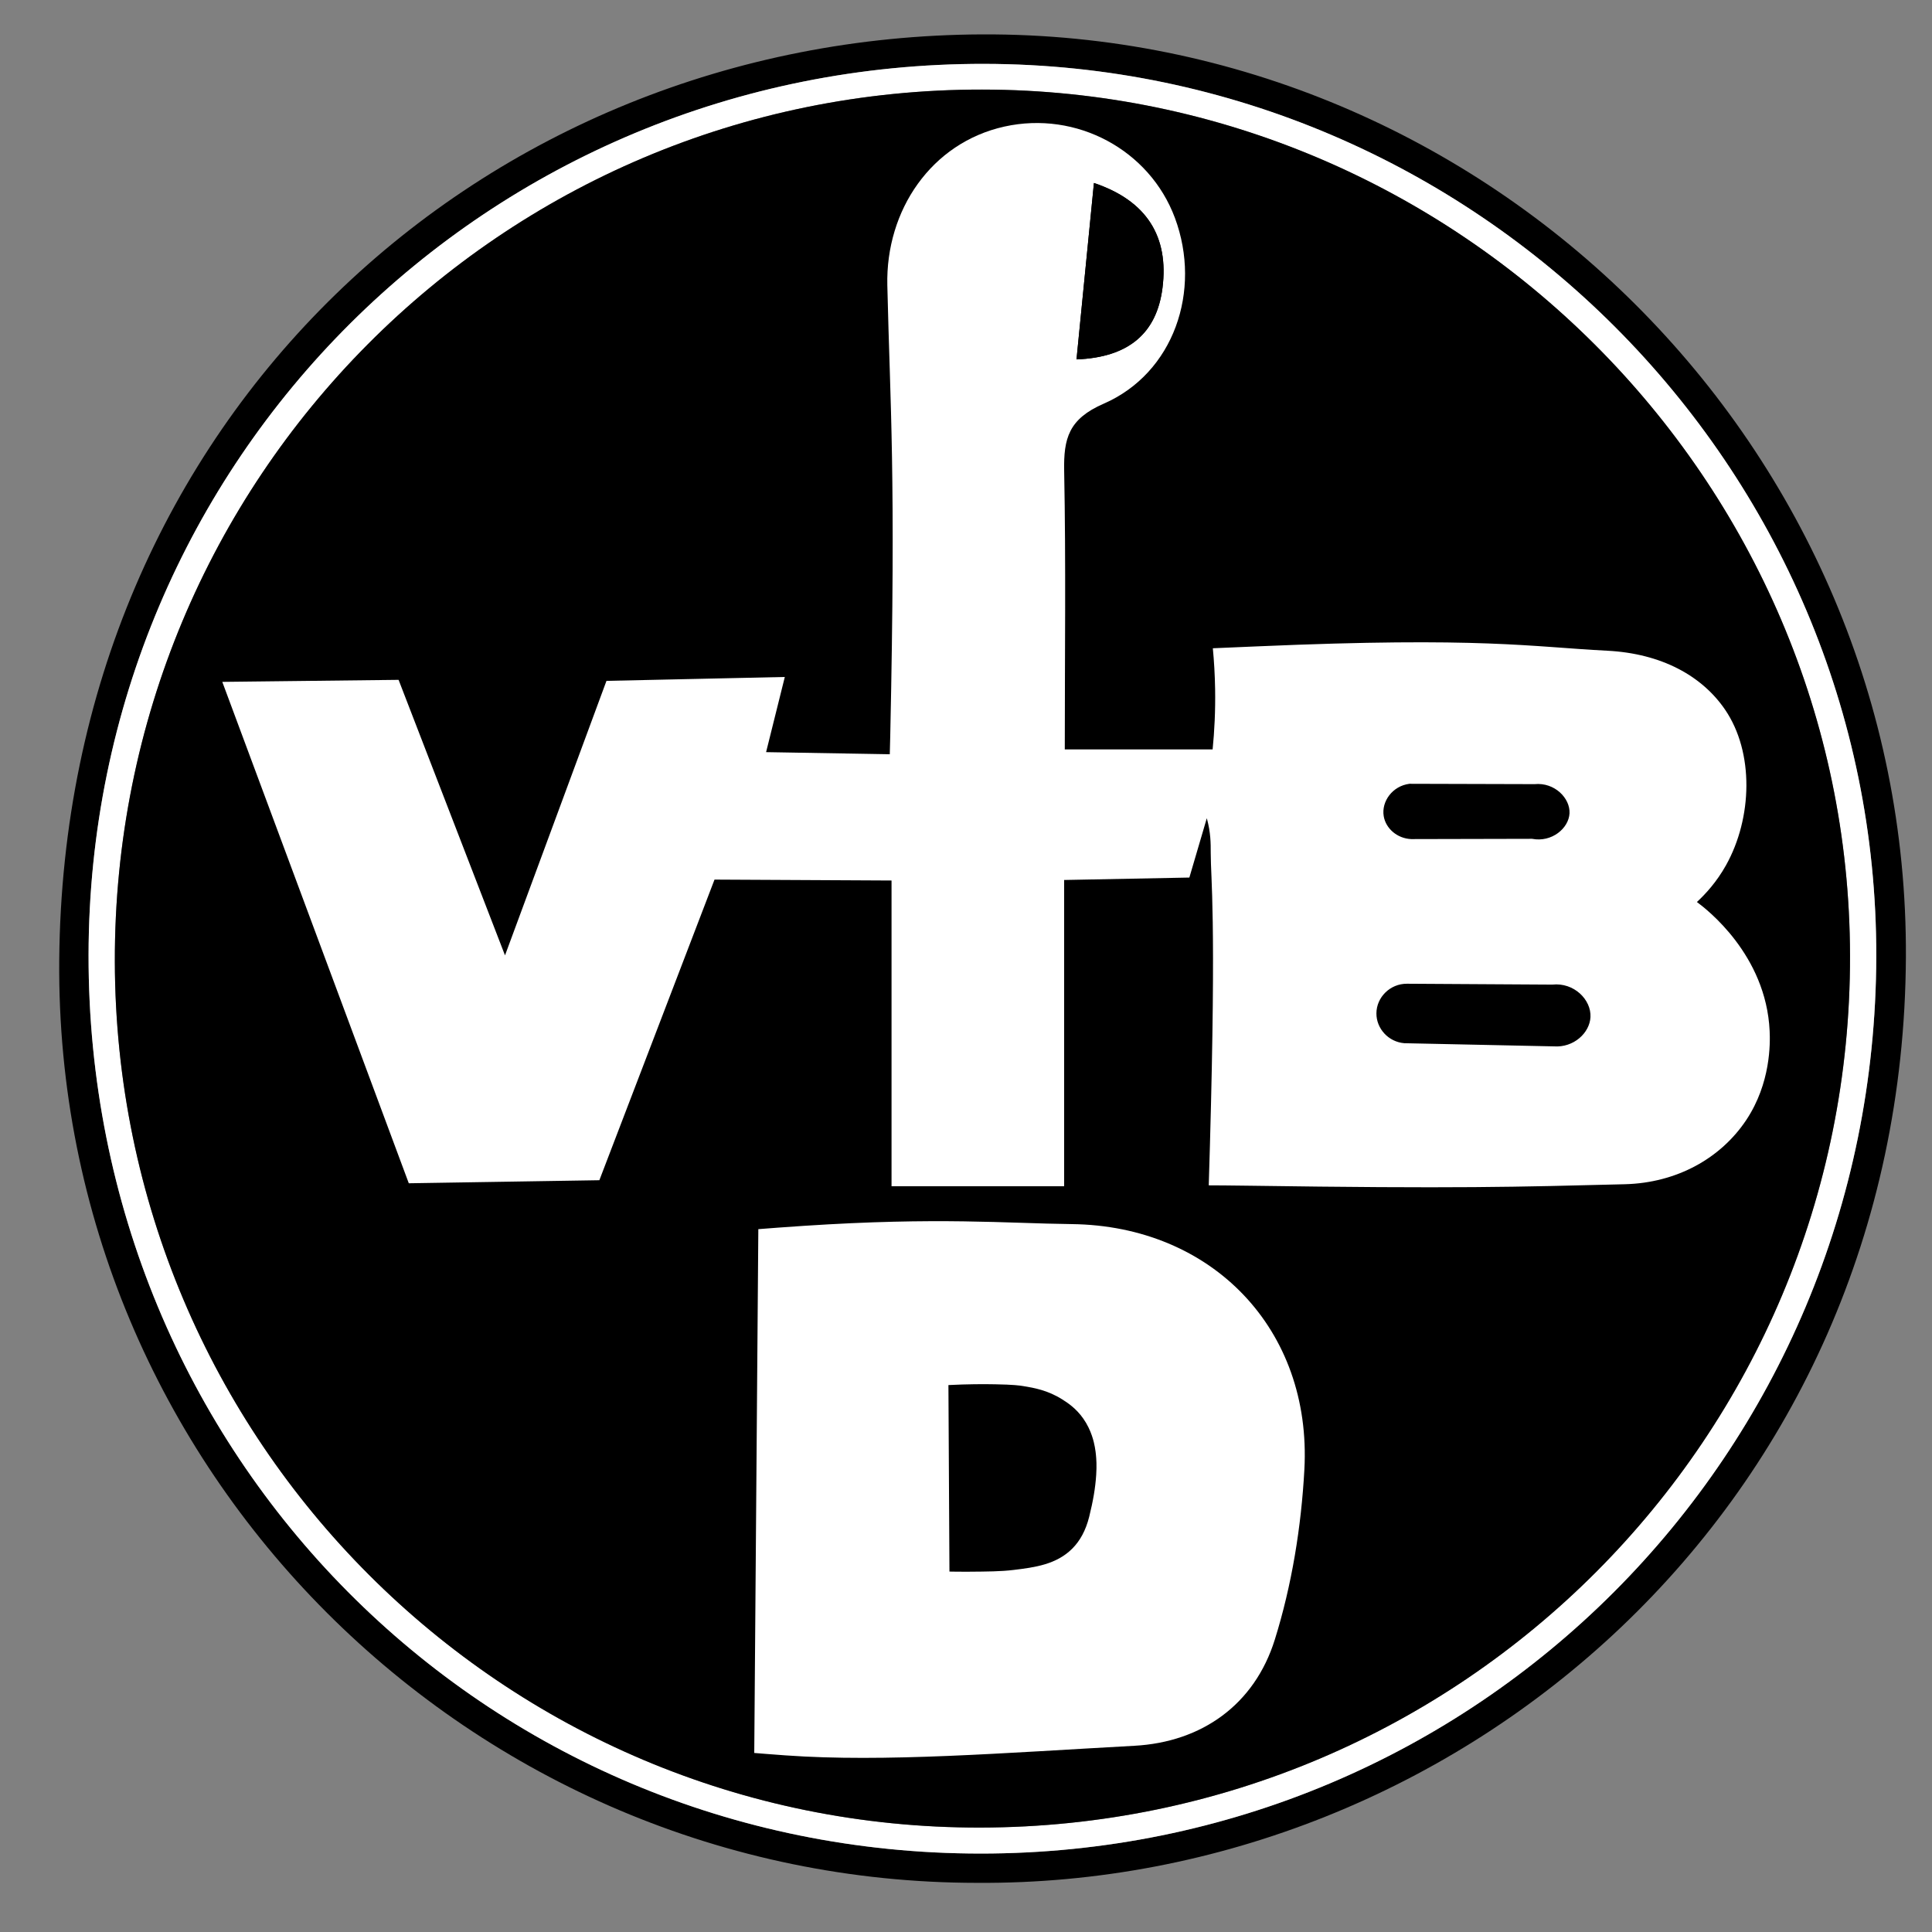 <?xml version="1.0" encoding="utf-8"?>
<!-- Generator: Adobe Illustrator 25.4.0, SVG Export Plug-In . SVG Version: 6.00 Build 0)  -->
<svg version="1.1" id="Ebene_1" xmlns="http://www.w3.org/2000/svg" xmlns:xlink="http://www.w3.org/1999/xlink" x="0px" y="0px"
	 viewBox="0 0 1000 1000" enable-background="new 0 0 1000 1000" xml:space="preserve">
<rect x="0" y="0" width="1000" height="1000" fill="#808080" stroke="none"/>
<path d="M505.7,974.56C244.13,974.41,28.51,761.28,30.66,497.11C32.96,215.78,250.62,18.88,508.36,17.8
	c262.27-1.09,479.52,214.1,478.13,477.72C984.99,779.61,755.27,976.2,505.7,974.56z M507.58,959.4
	c256.79,0.04,463.01-206.49,463.58-464.27c0.55-253.52-207.34-461.63-461.6-462.07C252.42,32.61,46.19,237.75,45.84,494.33
	C45.49,753.17,250.2,959.36,507.58,959.4z"/>
<path fill="#FFFFFF" d="M507.58,959.4C250.2,959.36,45.49,753.17,45.84,494.33C46.19,237.75,252.42,32.61,509.55,33.06
	c254.26,0.44,462.15,208.55,461.6,462.07C970.59,752.91,764.36,959.44,507.58,959.4z M957.57,494.66
	C957.16,248.28,755.08,46.6,508.37,46.36C259.41,46.11,58.86,247.79,59.44,497.82c0.58,248.21,200.84,448.54,447.96,448.13
	C756.86,945.53,957.98,743.9,957.57,494.66z"/>
<path d="M957.57,494.66c0.41,249.24-200.71,450.87-450.16,451.29C260.28,946.37,60.02,746.03,59.44,497.82
	C58.86,247.79,259.41,46.11,508.37,46.36C755.08,46.6,957.16,248.28,957.57,494.66z"/>
<path fill="#FFFFFF" d="M550.8,455.48c0,55.57,0,106.45,0,158.51c-30.23,0-58.54,0-89.34,0c0-52.49,0-103.95,0-158.24
	c-30.54-0.16-61.08-0.32-91.63-0.47c-19.87,51.87-39.74,103.74-59.6,155.6c-32.88,0.53-65.76,1.05-98.64,1.58
	c-32.18-86.51-64.35-173.01-96.53-259.52c30.42-0.35,60.84-0.7,91.25-1.05c18.36,47.53,36.72,95.07,55.08,142.6
	c17.51-47.36,35.02-94.71,52.52-142.07c30.77-0.67,61.54-1.35,92.31-2.02c-4.1,16.45-7.14,28.66-9.69,38.91
	c21.34,0.36,42.68,0.73,64.02,1.09c0.06-2.14,0.15-5.43,0.24-9.43c2.95-137.52-0.02-169.22-1.51-233.28
	c-0.9-38.87,22.74-73.78,60.62-82.18c37.26-8.26,75.13,12.03,88.24,47.29c14.01,37.69-0.61,80.38-36.91,96.17
	c-18.1,7.87-20.75,17.96-20.42,34.86c0.93,47.5,0.32,95.04,0.32,144.07c25.93,0,50.08,0,76.52,0c0.94-9.44,1.48-19.92,1.29-31.26
	c-0.13-7.47-0.55-14.52-1.18-21.1c6.84-0.29,15.76-0.67,23.42-1c115.73-5,141.5,0.28,180.69,2.27c28.1,1.43,49.06,13.01,60.98,30.44
	c15.17,22.18,14.19,56.11,0.54,80.57c-4.85,8.68-10.61,14.92-15.08,19.06c4.92,3.64,35.8,27.24,37.65,66.73
	c0.3,6.4,0.61,26.99-12.1,46.1c-13.19,19.82-35.96,32.57-62.89,33.25c-55.99,1.41-86.72,2.33-195.54,0.75
	c-8.57-0.12-15.53-0.17-19.79-0.18c0.29-9.18,0.5-16.44,0.61-20.56c3.36-120.05,0.4-137.76,0.42-151.4c0.01-5.3,0-10.6-2.03-18.07
	c-3.01,10.24-6.02,20.48-9.03,30.72C594.03,454.65,572.42,455.07,550.8,455.48z M728.23,509.18c-8.69-0.06-15.77,7-15.8,15.34
	c-0.04,7.89,6.23,14.76,14.41,15.44c25.82,0.55,51.64,1.09,77.46,1.64c10.25,0.72,18.51-6.95,18.93-15.15
	c0.46-8.97-8.5-18.05-19.78-16.82C778.38,509.47,753.31,509.33,728.23,509.18z M566.22,94.71c-3.14,31.77-6.06,61.38-9.02,91.32
	c27.17-1.04,41.55-13.7,44.5-37C605.05,122.59,593.71,103.95,566.22,94.71z M792.98,434.17c10.25,1.98,18.99-5.48,19.4-13.17
	c0.41-7.75-7.62-16.16-18.11-15.13c-21.59-0.06-43.17-0.12-64.76-0.18c-8.75,1.12-14.56,9.12-13.31,16.72
	c1.05,6.38,6.94,11.57,14.19,11.9C751.26,434.26,772.12,434.21,792.98,434.17z"/>
<path d="M566.22,94.71c27.49,9.24,38.82,27.88,35.48,54.32c-2.95,23.3-17.33,35.96-44.5,37
	C560.16,156.08,563.09,126.48,566.22,94.71z"/>
<path fill="#FFFFFF" d="M554.71,633.59c-34.22-0.4-68.7-3.69-138.72,0.91c-9.89,0.65-18.04,1.28-23.48,1.71
	c-0.7,90.37-1.41,180.75-2.11,271.12c3.3,0.27,9.05,0.74,16.19,1.25c51.04,3.67,112.66-1.25,180.6-4.97
	c34.9-1.91,62.14-21.33,72.64-54.92c8.82-28.22,13.7-58.42,15.31-88.01C679.1,688.15,627.45,634.44,554.71,633.59z M567.39,763.37
	c-0.43,6.75-1.58,13.44-3.61,21.64c-1.79,7.19-4.79,12.54-8.74,16.51c-8.24,8.28-19.44,9.76-30.55,11.1
	c-6.45,0.78-13.45,0.82-22.93,0.89c-4.24,0.03-7.75-0.02-10.13-0.07c-0.18-32.18-0.35-64.35-0.53-96.53
	c9.98-0.51,18.27-0.52,24.32-0.4c9.34,0.17,12.52,0.61,14.45,0.93c5.56,0.91,12.58,2.14,20.04,6.82c2.78,1.75,7.23,4.61,11.03,10.05
	c4.27,6.11,5.5,12.32,5.93,14.58c0.33,1.73,0.51,3.39,0.57,4.02C567.48,755.23,567.7,758.6,567.39,763.37z"/>
</svg>
